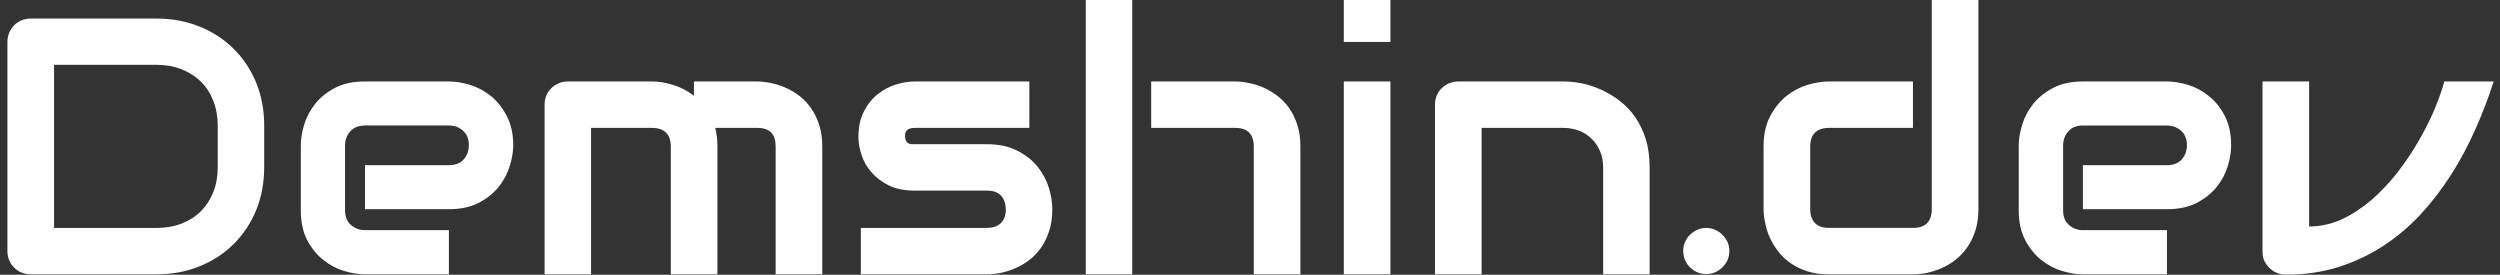 <svg width="182" height="20" viewBox="0 0 182 20" fill="none" xmlns="http://www.w3.org/2000/svg">
<rect x="0" y="0" width="182" height="20" fill="#333333" stroke="none"/>
<path d="M19.233 9.135V12.176C19.233 13.31 19.037 14.354 18.647 15.31C18.25 16.258 17.704 17.077 17.009 17.768C16.314 18.459 15.487 18.999 14.527 19.387C13.567 19.776 12.53 19.97 11.414 19.97H2.249C2.008 19.97 1.781 19.927 1.57 19.842C1.359 19.756 1.18 19.636 1.032 19.481C0.875 19.333 0.755 19.154 0.669 18.945C0.582 18.735 0.54 18.51 0.54 18.268H0.541V3.052C0.541 2.819 0.584 2.598 0.669 2.388C0.755 2.178 0.876 1.996 1.032 1.841C1.181 1.685 1.36 1.565 1.571 1.479C1.782 1.394 2.008 1.351 2.25 1.351H11.415C12.531 1.351 13.569 1.546 14.528 1.934C15.488 2.322 16.315 2.862 17.01 3.554C17.704 4.237 18.25 5.057 18.648 6.012C19.038 6.975 19.234 8.016 19.234 9.134L19.233 9.135ZM15.85 12.176V9.135C15.85 8.483 15.741 7.881 15.523 7.329C15.312 6.786 15.012 6.323 14.621 5.943C14.231 5.555 13.763 5.255 13.216 5.045C12.67 4.828 12.07 4.719 11.414 4.719H3.936V16.592H11.415C12.07 16.592 12.671 16.487 13.217 16.277C13.764 16.067 14.232 15.768 14.622 15.38C15.012 14.991 15.313 14.529 15.524 13.993C15.742 13.449 15.851 12.843 15.851 12.175L15.85 12.176ZM37.363 10.579C37.363 11.046 37.277 11.55 37.106 12.094C36.942 12.637 36.676 13.138 36.309 13.597C35.935 14.063 35.451 14.451 34.858 14.762C34.265 15.073 33.539 15.229 32.681 15.229H26.571V12.025H32.681C33.149 12.025 33.508 11.885 33.758 11.605C34.008 11.318 34.132 10.968 34.132 10.557C34.132 10.114 33.992 9.768 33.711 9.52C33.43 9.264 33.087 9.136 32.681 9.136H26.571C26.111 9.136 25.752 9.28 25.494 9.567C25.244 9.846 25.119 10.193 25.119 10.604V15.322C25.119 15.772 25.26 16.122 25.541 16.37C25.822 16.627 26.173 16.755 26.594 16.755H32.68V19.971H26.57C26.102 19.971 25.595 19.889 25.048 19.726C24.502 19.563 23.999 19.295 23.538 18.922C23.07 18.556 22.68 18.079 22.367 17.488C22.055 16.89 21.899 16.168 21.899 15.321V10.579C21.899 10.113 21.981 9.608 22.145 9.065C22.309 8.529 22.575 8.028 22.941 7.561C23.316 7.095 23.8 6.707 24.393 6.396C24.986 6.085 25.712 5.93 26.57 5.93H32.68C33.156 5.93 33.663 6.012 34.202 6.175C34.748 6.338 35.255 6.606 35.723 6.979C36.183 7.344 36.57 7.826 36.882 8.424C37.202 9.014 37.362 9.732 37.362 10.579H37.363ZM52.228 10.661V19.97H48.834V10.661C48.834 10.219 48.717 9.881 48.483 9.647C48.249 9.422 47.901 9.31 47.441 9.31H43.029V19.97H39.646V7.608C39.646 7.375 39.69 7.158 39.775 6.956C39.861 6.746 39.982 6.568 40.138 6.42C40.294 6.264 40.477 6.144 40.688 6.058C40.891 5.973 41.113 5.931 41.355 5.931H47.465C47.941 5.931 48.448 6.012 48.987 6.176C49.525 6.339 50.036 6.603 50.52 6.968V5.931H55.108C55.436 5.931 55.775 5.97 56.127 6.048C56.486 6.117 56.841 6.23 57.192 6.385C57.543 6.541 57.883 6.743 58.211 6.991C58.531 7.24 58.812 7.539 59.054 7.888C59.295 8.238 59.491 8.642 59.639 9.1C59.788 9.558 59.862 10.078 59.862 10.661V19.97H56.467V10.661C56.467 10.219 56.358 9.881 56.139 9.647C55.921 9.422 55.578 9.31 55.109 9.31H52.066C52.175 9.722 52.23 10.172 52.23 10.661H52.228ZM76.609 15.229C76.609 15.811 76.535 16.331 76.387 16.79C76.238 17.256 76.043 17.664 75.801 18.014C75.56 18.363 75.278 18.662 74.958 18.911C74.638 19.16 74.299 19.361 73.94 19.517C73.589 19.672 73.233 19.788 72.874 19.866C72.515 19.936 72.176 19.971 71.856 19.971H62.668V16.592H71.821C72.281 16.592 72.629 16.475 72.863 16.242C73.104 16.01 73.226 15.671 73.226 15.229C73.179 14.327 72.723 13.877 71.856 13.877H66.589C65.84 13.877 65.209 13.749 64.693 13.493C64.17 13.229 63.745 12.902 63.417 12.514C63.089 12.126 62.855 11.706 62.715 11.256C62.566 10.806 62.492 10.386 62.492 9.998C62.492 9.245 62.629 8.611 62.902 8.099C63.168 7.578 63.507 7.159 63.921 6.841C64.326 6.522 64.772 6.29 65.255 6.142C65.732 6.002 66.176 5.932 66.59 5.932H74.936V9.311H66.626C66.446 9.311 66.306 9.33 66.204 9.369C66.11 9.408 66.04 9.459 65.993 9.521C65.939 9.591 65.907 9.661 65.899 9.731C65.892 9.808 65.888 9.882 65.888 9.952C65.896 10.084 65.923 10.189 65.97 10.267C66.009 10.344 66.064 10.403 66.134 10.441C66.196 10.473 66.271 10.492 66.356 10.499H71.857C72.723 10.499 73.461 10.659 74.07 10.977C74.678 11.288 75.17 11.677 75.544 12.143C75.919 12.617 76.192 13.133 76.364 13.693C76.527 14.244 76.61 14.757 76.61 15.23L76.609 15.229ZM94.669 10.661V19.97H91.275V10.661C91.275 10.219 91.162 9.881 90.935 9.647C90.709 9.422 90.37 9.31 89.917 9.31H83.807V5.931H89.917C90.237 5.931 90.576 5.97 90.935 6.047C91.295 6.117 91.649 6.229 92.001 6.385C92.352 6.54 92.688 6.742 93.008 6.99C93.335 7.239 93.62 7.538 93.862 7.888C94.104 8.237 94.299 8.641 94.448 9.099C94.596 9.557 94.67 10.078 94.67 10.66L94.669 10.661ZM82.426 0.001V19.971H79.044V0.001H82.426ZM101.223 0.001V3.053H97.829V0.001H101.223ZM101.223 5.931V19.971H97.829V5.931H101.223ZM120.092 12.177V19.971H116.709V12.177C116.709 11.734 116.631 11.337 116.475 10.988C116.327 10.639 116.12 10.339 115.855 10.091C115.598 9.834 115.294 9.64 114.942 9.508C114.583 9.376 114.201 9.31 113.795 9.31H107.861V19.97H104.467V7.608C104.467 7.375 104.51 7.158 104.595 6.956C104.681 6.746 104.802 6.568 104.958 6.42C105.114 6.264 105.297 6.144 105.508 6.058C105.719 5.973 105.941 5.931 106.175 5.931H113.818C114.248 5.931 114.7 5.977 115.176 6.071C115.645 6.172 116.112 6.327 116.581 6.537C117.049 6.747 117.494 7.015 117.915 7.341C118.337 7.667 118.712 8.059 119.039 8.518C119.359 8.984 119.617 9.52 119.812 10.126C119.998 10.732 120.092 11.415 120.092 12.177H120.092ZM125.897 18.27C125.897 18.503 125.854 18.72 125.769 18.922C125.675 19.125 125.55 19.303 125.394 19.459C125.246 19.606 125.07 19.727 124.867 19.82C124.664 19.906 124.449 19.948 124.223 19.948C123.982 19.948 123.759 19.905 123.556 19.82C123.353 19.727 123.178 19.606 123.029 19.459C122.873 19.303 122.752 19.125 122.666 18.922C122.58 18.72 122.538 18.503 122.538 18.27C122.538 18.045 122.581 17.831 122.666 17.629C122.752 17.427 122.873 17.249 123.029 17.093C123.178 16.945 123.353 16.825 123.556 16.732C123.759 16.638 123.982 16.592 124.223 16.592C124.449 16.592 124.664 16.638 124.867 16.732C125.07 16.825 125.246 16.945 125.394 17.093C125.55 17.249 125.675 17.427 125.769 17.629C125.855 17.831 125.897 18.045 125.897 18.27ZM144.028 0.002V15.229C144.028 15.812 143.954 16.332 143.805 16.791C143.657 17.257 143.458 17.664 143.208 18.014C142.967 18.363 142.685 18.663 142.365 18.912C142.045 19.161 141.71 19.362 141.358 19.517C140.999 19.673 140.641 19.789 140.281 19.867C139.922 19.936 139.583 19.971 139.263 19.971H133.141C132.556 19.971 132.033 19.898 131.573 19.75C131.113 19.602 130.706 19.405 130.356 19.156C130.005 18.916 129.704 18.631 129.454 18.305C129.204 17.987 129.002 17.653 128.846 17.303C128.689 16.954 128.576 16.6 128.506 16.242C128.429 15.877 128.389 15.54 128.389 15.229V10.661C128.389 9.791 128.549 9.057 128.869 8.459C129.189 7.853 129.583 7.364 130.052 6.991C130.528 6.61 131.043 6.339 131.596 6.176C132.158 6.012 132.673 5.931 133.141 5.931H139.263V9.31H133.165C132.713 9.31 132.369 9.422 132.135 9.647C131.901 9.88 131.784 10.219 131.784 10.661V15.205C131.784 15.663 131.901 16.009 132.135 16.242C132.361 16.474 132.697 16.591 133.142 16.591H139.264C139.724 16.591 140.067 16.474 140.294 16.242C140.52 16.009 140.633 15.67 140.633 15.228V0H144.028V0.002ZM162.427 10.581C162.427 11.047 162.346 11.552 162.181 12.095C162.017 12.639 161.752 13.14 161.385 13.598C161.01 14.065 160.526 14.453 159.933 14.764C159.333 15.075 158.607 15.23 157.756 15.23H151.635V12.026H157.756C158.216 12.026 158.576 11.886 158.833 11.607C159.083 11.32 159.208 10.97 159.208 10.559C159.208 10.116 159.067 9.77 158.786 9.522C158.498 9.265 158.154 9.137 157.756 9.137H151.635C151.175 9.137 150.819 9.281 150.569 9.568C150.319 9.848 150.195 10.194 150.195 10.605V15.324C150.195 15.774 150.335 16.124 150.616 16.372C150.897 16.628 151.249 16.756 151.669 16.756H157.756V19.972H151.634C151.165 19.972 150.662 19.89 150.124 19.727C149.578 19.564 149.071 19.296 148.602 18.923C148.142 18.558 147.755 18.08 147.444 17.49C147.124 16.892 146.964 16.17 146.964 15.323V10.581C146.964 10.114 147.05 9.61 147.221 9.066C147.385 8.53 147.651 8.029 148.018 7.563C148.392 7.097 148.876 6.708 149.469 6.398C150.062 6.087 150.784 5.931 151.635 5.931H157.756C158.225 5.931 158.732 6.013 159.278 6.176C159.824 6.339 160.327 6.607 160.788 6.98C161.256 7.346 161.646 7.827 161.959 8.425C162.271 9.016 162.427 9.734 162.427 10.581ZM177.948 5.932H181.541C181.159 7.12 180.71 8.29 180.195 9.439C179.688 10.588 179.098 11.688 178.427 12.736C177.764 13.777 177.022 14.74 176.203 15.625C175.376 16.51 174.467 17.276 173.476 17.92C172.478 18.565 171.393 19.073 170.222 19.446C169.051 19.811 167.784 19.994 166.418 19.994C166.184 19.994 165.962 19.951 165.751 19.866C165.548 19.78 165.369 19.66 165.213 19.504C165.057 19.357 164.932 19.182 164.838 18.98C164.752 18.778 164.71 18.556 164.71 18.316V5.931H168.104V16.487C168.931 16.487 169.727 16.312 170.492 15.962C171.249 15.605 171.967 15.135 172.646 14.553C173.325 13.962 173.953 13.298 174.531 12.56C175.108 11.814 175.623 11.049 176.075 10.265C176.528 9.48 176.914 8.712 177.234 7.958C177.546 7.205 177.784 6.529 177.948 5.931V5.932Z" fill="white"/>
</svg>

